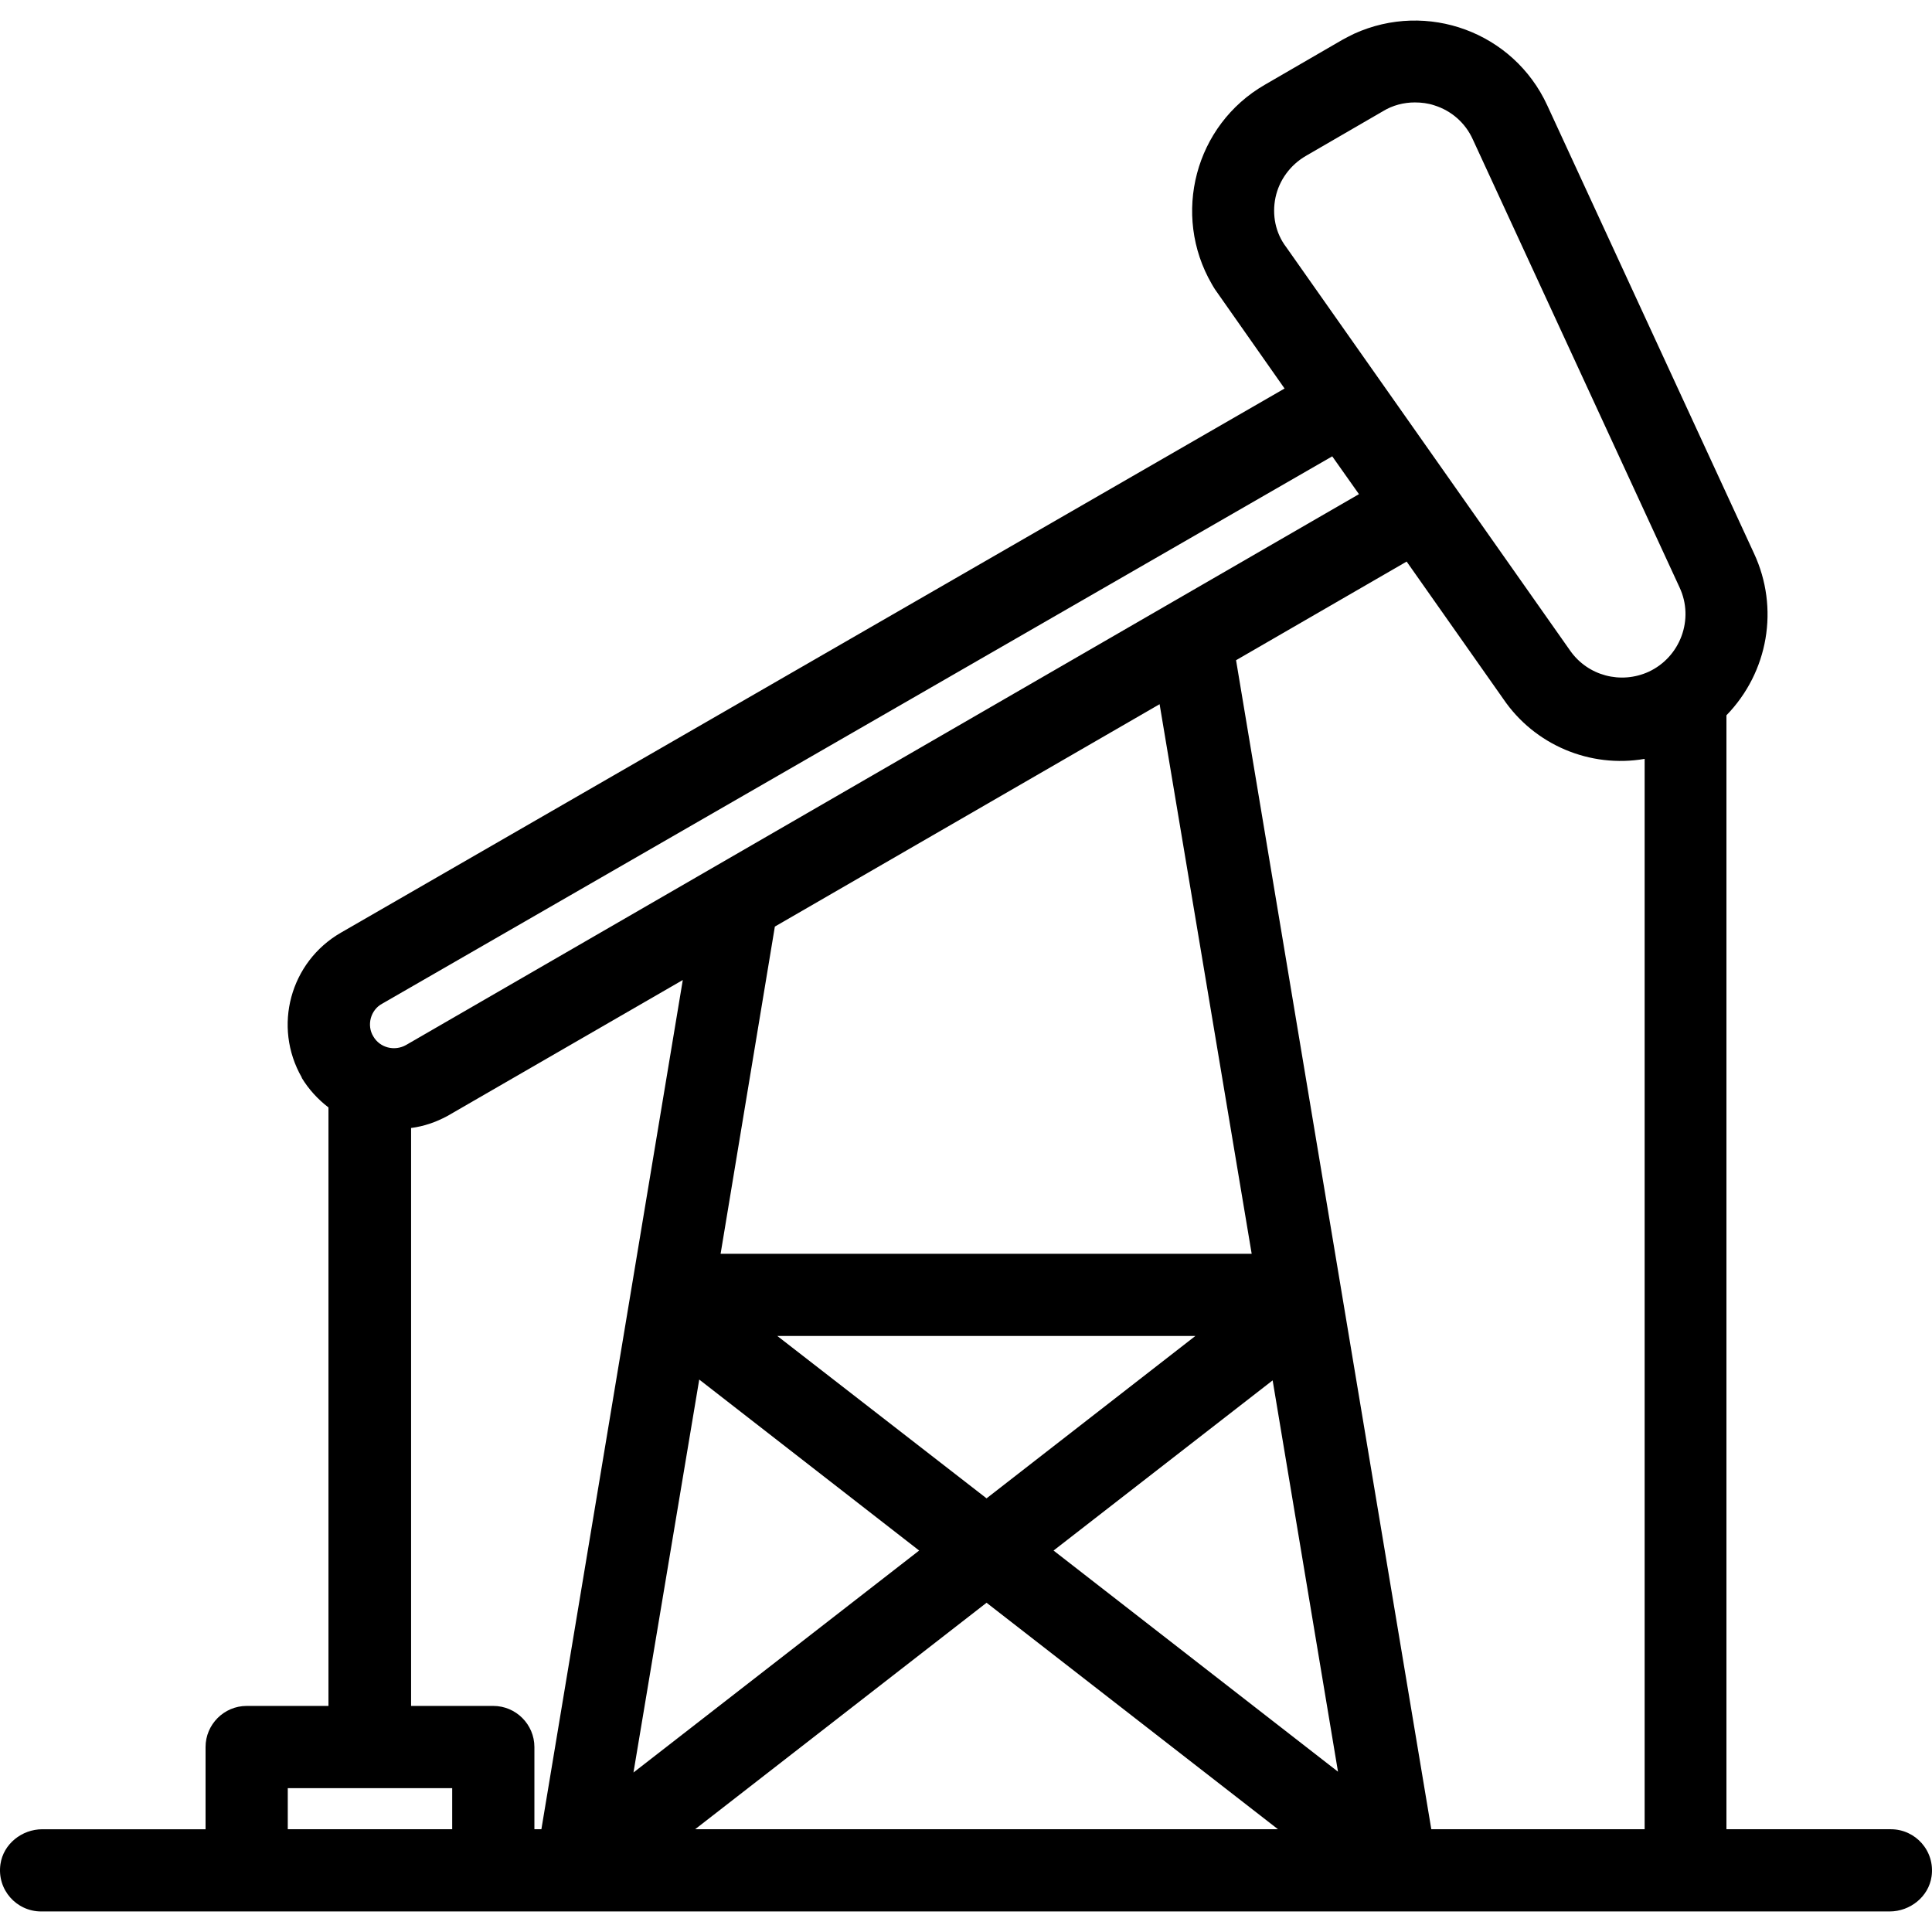 <?xml version="1.0" encoding="iso-8859-1"?>
<!-- Uploaded to: SVG Repo, www.svgrepo.com, Generator: SVG Repo Mixer Tools -->
<svg fill="#000000" height="800px" width="800px" version="1.1" id="Layer_1" xmlns="http://www.w3.org/2000/svg" xmlns:xlink="http://www.w3.org/1999/xlink" 
	 viewBox="0 0 501.352 501.352" xml:space="preserve">
<g>
	<g>
		<path d="M490.676,474.686H448.01V185.619c10.88-11.2,13.76-27.84,7.147-42.027L401.503,27.326
			c-8.747-18.987-31.147-27.2-50.133-18.56c-1.067,0.533-2.133,1.067-3.093,1.6l-20.053,11.627
			c-18.133,10.453-24.213,33.707-13.76,51.733c0.533,0.96,1.173,1.92,1.813,2.773l17.067,24.32L88.436,242.046
			c-13.12,7.573-17.707,24.32-10.133,37.547v0.107c1.813,2.987,4.16,5.547,6.933,7.68v155.307H64.009
			c-5.867,0-10.667,4.8-10.667,10.667v21.333H10.996c-5.333,0-10.133,3.84-10.88,9.067c-0.96,6.613,4.16,12.267,10.56,12.267h479.68
			c5.333,0,10.133-3.84,10.88-9.067C502.196,480.339,497.076,474.686,490.676,474.686z M96.223,264.232
			c0.427-1.6,1.493-2.987,2.88-3.733l246.613-142.08l6.933,9.813L105.396,271.166c-2.987,1.707-6.827,0.747-8.533-2.24
			C96.009,267.539,95.796,265.832,96.223,264.232z M186.996,325.352l14.08-84.907l99.84-57.707l23.893,142.613H186.996z
			 M310.196,346.686l-54.187,42.133l-54.293-42.133H310.196z M117.343,474.686H74.676v-10.667h42.667V474.686z M138.676,474.686
			v-21.333c0-5.867-4.8-10.667-10.667-10.667h-21.333V292.712c3.307-0.427,6.4-1.493,9.387-3.093l61.12-35.307L140.49,474.686
			H138.676z M181.45,357.992l57.067,44.373l-74.133,57.6L181.45,357.992z M180.383,474.686l75.627-58.773l75.627,58.773H180.383z
			 M273.396,402.366l56.853-44.16l16.96,101.547L273.396,402.366z M426.783,474.686h-55.36l-50.667-303.36l44.267-25.6
			l25.067,35.627c8.107,11.947,22.507,18.027,36.693,15.573V474.686z M427.85,174.312c-7.253,3.307-15.787,1.067-20.373-5.44
			L333.77,64.126c-2.773-3.627-3.733-8.32-2.773-12.907c0.96-4.48,3.84-8.427,7.893-10.773l20.053-11.627
			c2.453-1.493,5.333-2.24,8.213-2.24c1.707,0,3.413,0.213,5.013,0.747c4.48,1.387,8.107,4.587,10.027,8.853l53.653,116.267
			C439.69,160.659,436.063,170.472,427.85,174.312z"/>
	</g>
</g>
</svg>